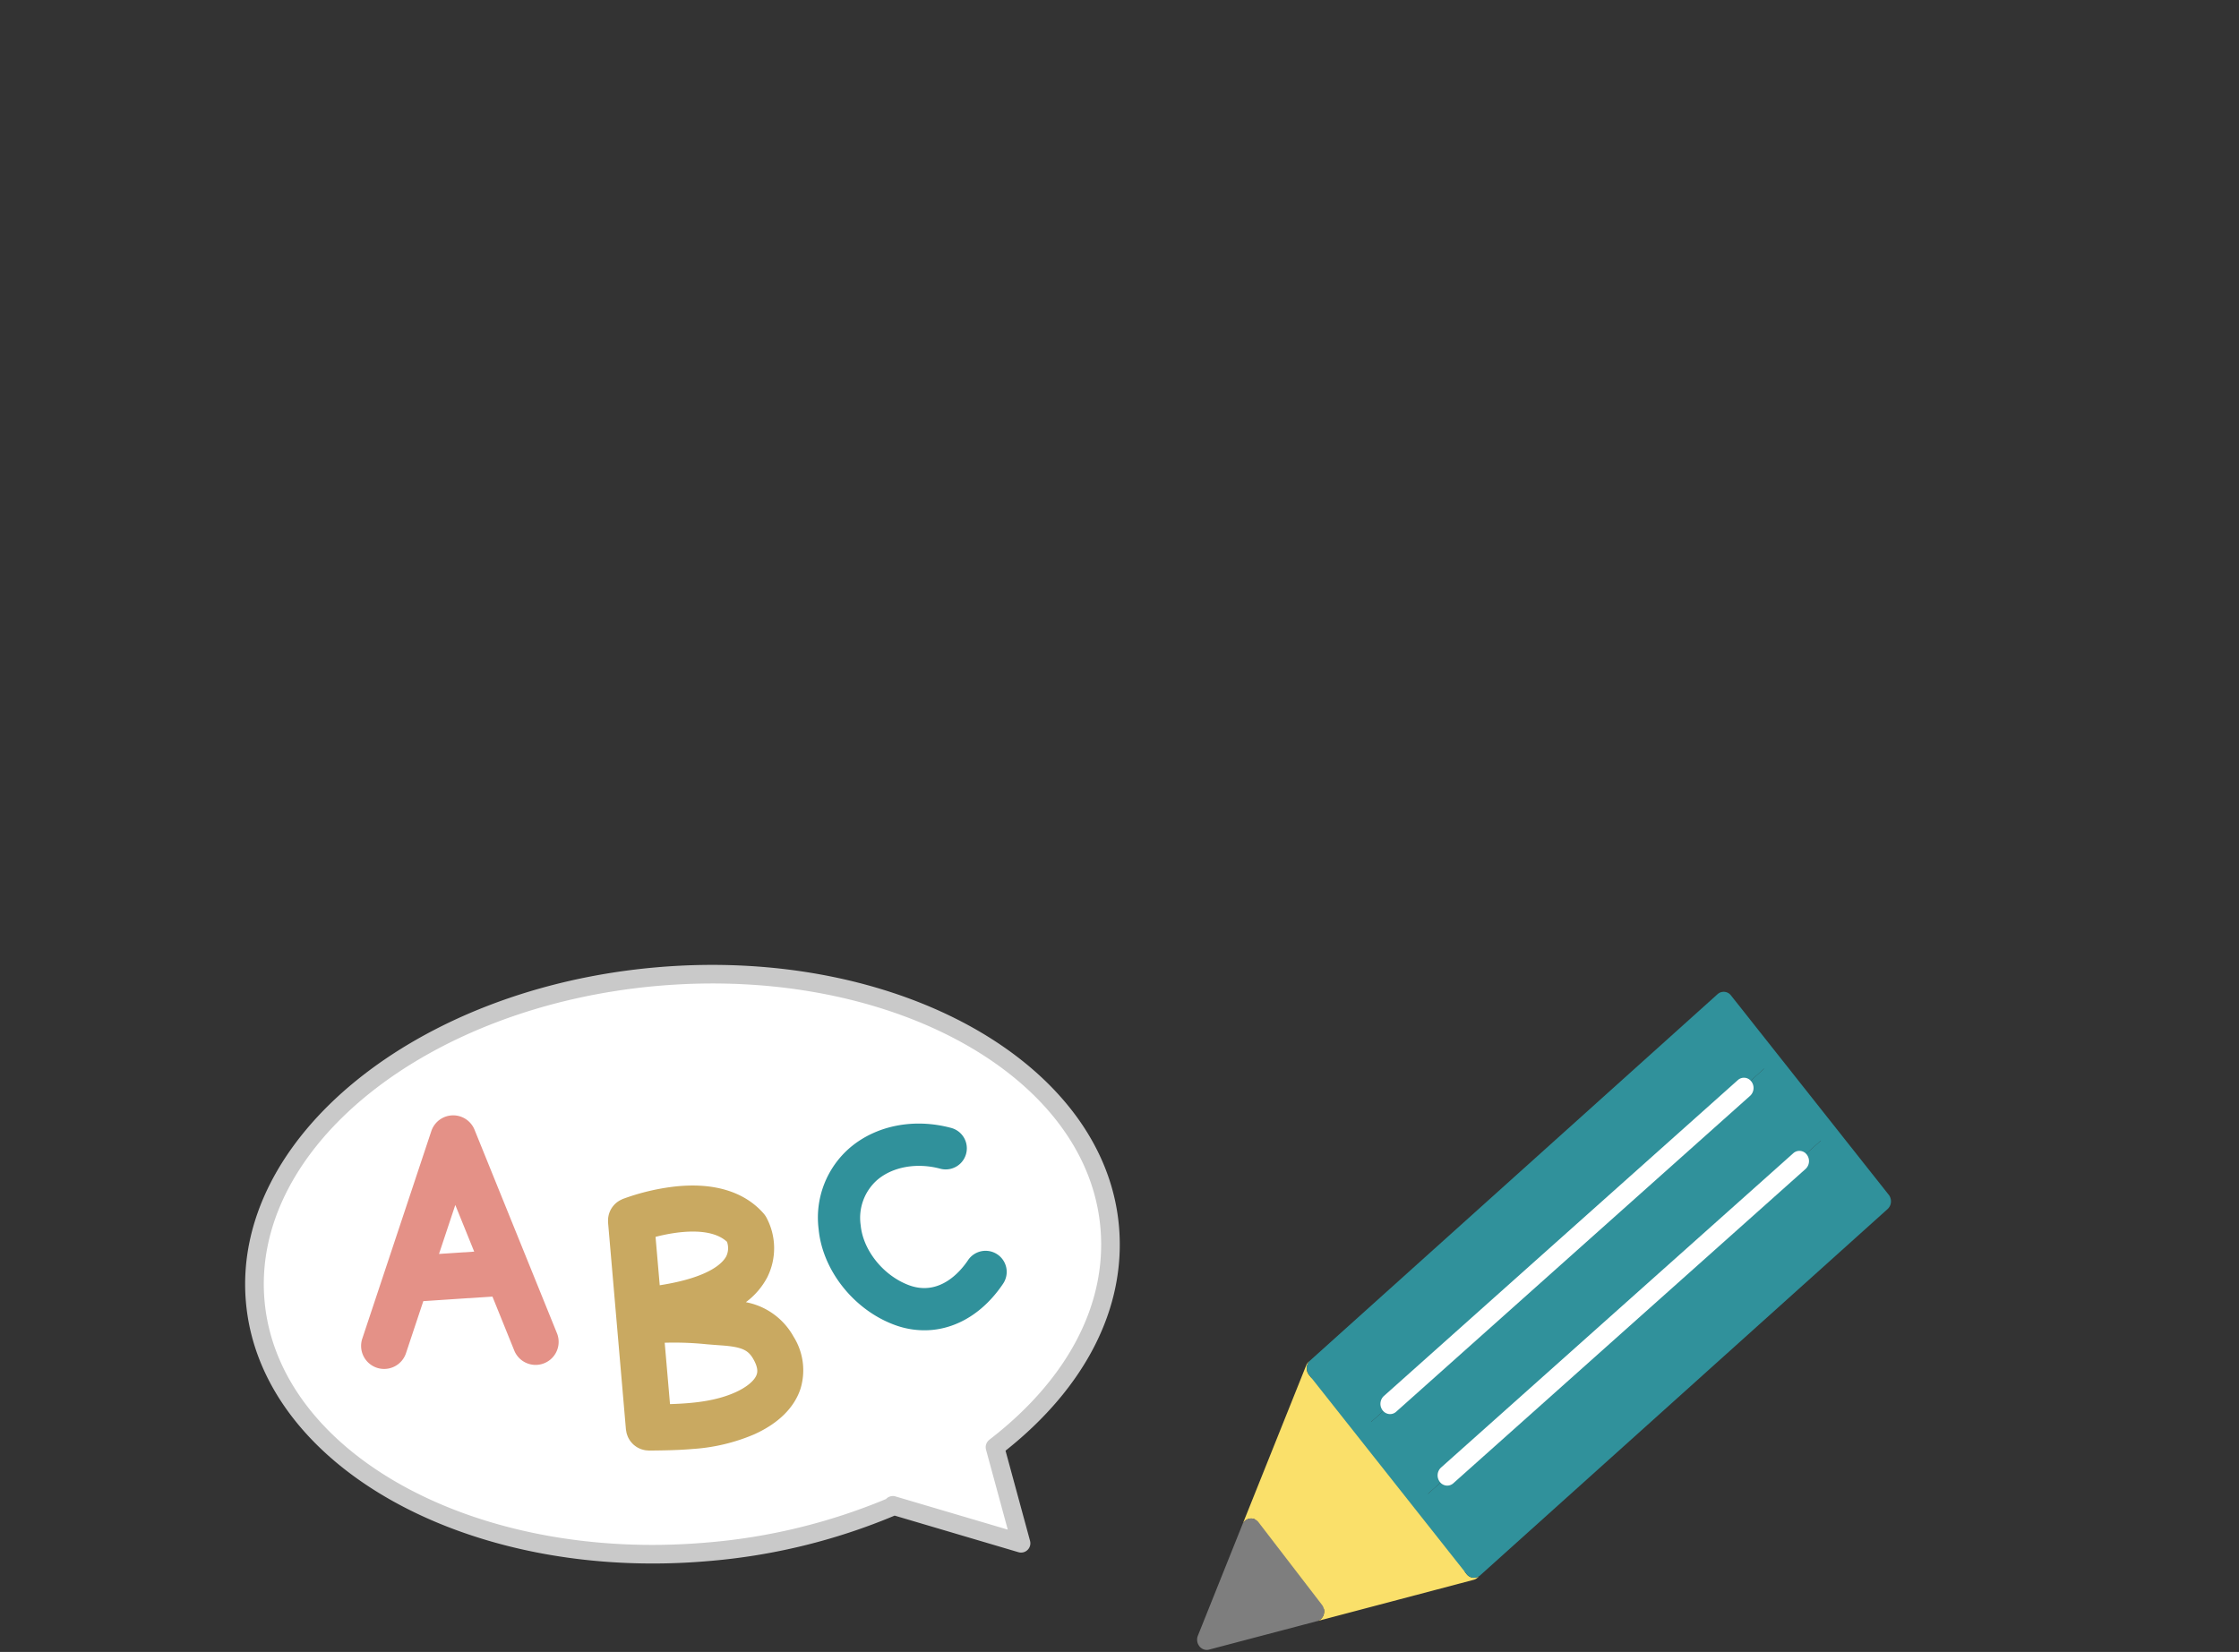 <svg xmlns="http://www.w3.org/2000/svg" xmlns:xlink="http://www.w3.org/1999/xlink" width="416" height="307" viewBox="0 0 416 307">
  <rect x="0" y="0" width="416" height="307" fill="#333333" stroke="none"/>
  <defs>
    <clipPath id="clip-path">
      <rect id="長方形_24560" data-name="長方形 24560" width="416" height="307" transform="translate(1754 3528)" fill="#101010" opacity="0.434"/>
    </clipPath>
    <clipPath id="clip-path-2">
      <rect id="長方形_24327" data-name="長方形 24327" width="128.91" height="122.307" fill="none"/>
    </clipPath>
    <clipPath id="clip-path-3">
      <rect id="長方形_24326" data-name="長方形 24326" width="125.356" height="118.507" fill="#7e7e7e"/>
    </clipPath>
    <clipPath id="clip-path-4">
      <rect id="長方形_24325" data-name="長方形 24325" width="125.356" height="118.507" fill="none"/>
    </clipPath>
    <clipPath id="clip-path-5">
      <rect id="長方形_24330" data-name="長方形 24330" width="162.504" height="111.245" fill="none"/>
    </clipPath>
    <clipPath id="clip-path-6">
      <rect id="長方形_24329" data-name="長方形 24329" width="159.048" height="107.789" fill="none"/>
    </clipPath>
  </defs>
  <g id="マスクグループ_2819" data-name="マスクグループ 2819" transform="translate(-1754 -3528)" clip-path="url(#clip-path)">
    <g id="グループ_13766" data-name="グループ 13766" transform="translate(1976.422 3712.316)">
      <g id="グループ_2921" data-name="グループ 2921" clip-path="url(#clip-path-2)">
        <g id="グループ_2920" data-name="グループ 2920" transform="translate(1.777 1.904)">
          <g id="グループ_2919" data-name="グループ 2919" clip-path="url(#clip-path-3)">
            <g id="グループ_2918" data-name="グループ 2918">
              <g id="グループ_2917" data-name="グループ 2917" clip-path="url(#clip-path-4)">
                <path id="パス_15638" data-name="パス 15638" d="M145.136,44.174l9.889,12.5L79.319,124.754l-9.879-12.5,75.646-68.032Z" transform="translate(-29.67 -19.649)" fill="#30919b"/>
                <path id="パス_15639" data-name="パス 15639" d="M127.481,21.866l10.563,13.347-.05.047L62.348,103.293,51.785,89.936,127.441,21.9Z" transform="translate(-22.578 -10.688)" fill="#30919b"/>
                <path id="パス_15640" data-name="パス 15640" d="M112.709,3.183l8.838,11.178-.041.038L45.851,82.431,37.013,71.253Z" transform="translate(-16.645 -3.183)" fill="#30919b"/>
                <path id="パス_15641" data-name="パス 15641" d="M48.2,141.488l9.88,12.5-.474.427-29.386,7.758L16.6,147.094l-.028-.012,11.987-29.91.242-.218,8.838,11.178Z" transform="translate(-8.434 -48.883)" fill="#fae06a"/>
                <path id="パス_15642" data-name="パス 15642" d="M22.759,182.4,2.97,187.618l8.139-20.308.028.012Z" transform="translate(-2.97 -69.111)" fill="#7e7e7e"/>
              </g>
            </g>
          </g>
        </g>
        <path id="パス_15643" data-name="パス 15643" d="M57.344,88.519a1.753,1.753,0,0,0,1.255.68,1.685,1.685,0,0,0,1.247-.434l65.772-58.719a1.982,1.982,0,0,0,.211-2.67,1.7,1.7,0,0,0-2.5-.247L57.555,85.849a1.983,1.983,0,0,0-.211,2.67" transform="translate(-22.866 -10.722)" fill="#fff"/>
        <path id="パス_15644" data-name="パス 15644" d="M15.447,143.974a1.738,1.738,0,0,1,1.612.685l.687.9,10.446-26.065-1.757-2.222a1.981,1.981,0,0,1,.1-2.562,1.835,1.835,0,0,0-.629.81L14.056,145.1l.01-.023a1.773,1.773,0,0,1,1.382-1.1" transform="translate(-5.646 -46.076)" fill="#fae06a"/>
        <path id="パス_15645" data-name="パス 15645" d="M66.234,180.154a1.758,1.758,0,0,1-1.21-.673l-1.64-2.074-25.951,6.85.712.926a2.007,2.007,0,0,1,.325,1.8,1.808,1.808,0,0,1-1.25,1.242h0l29.127-7.688a1.737,1.737,0,0,0,.935-.639,1.674,1.674,0,0,1-1.008.258l-.041,0" transform="translate(-14.951 -71.263)" fill="#fae06a"/>
        <path id="パス_15646" data-name="パス 15646" d="M75.1,110.932a1.751,1.751,0,0,0,1.255.681,1.687,1.687,0,0,0,1.247-.433l65.453-58.418a1.983,1.983,0,0,0,.212-2.67,1.7,1.7,0,0,0-2.5-.248l-65.453,58.42a1.981,1.981,0,0,0-.212,2.669" transform="translate(-30 -19.846)" fill="#fff"/>
        <path id="パス_15647" data-name="パス 15647" d="M23.521,181.438a2.006,2.006,0,0,0-.326-1.8l-.712-.927L12.1,165.194l-.688-.9a1.737,1.737,0,0,0-1.612-.685,1.775,1.775,0,0,0-1.381,1.1l-.01.023-.031.074L.227,185.161l-.083.2a2.005,2.005,0,0,0,.281,1.984,1.753,1.753,0,0,0,1.247.671,1.651,1.651,0,0,0,.541-.051L22.27,182.68a1.807,1.807,0,0,0,1.251-1.242m-18.7,1.931,5.713-14.261,8.146,10.606Z" transform="translate(0 -65.716)" fill="#7e7e7e"/>
        <path id="パス_15648" data-name="パス 15648" d="M142.163,37.707,112.87.68a1.7,1.7,0,0,0-2.5-.238l-75.7,68.079c-.036.033-.064.073-.1.108a1.981,1.981,0,0,0-.1,2.562l1.757,2.222,25.886,32.732,1.64,2.074a1.76,1.76,0,0,0,1.21.672l.041,0a1.674,1.674,0,0,0,1.008-.258,1.8,1.8,0,0,0,.244-.179l75.708-68.08a1.921,1.921,0,0,0,.619-1.286,2,2,0,0,0-.417-1.385M65.3,104.332,38.321,70.213,111.315,4.568l26.992,34.119Z" transform="translate(-13.676 0)" fill="#30919b"/>
      </g>
    </g>
    <g id="グループ_13765" data-name="グループ 13765" transform="translate(1799.547 3707.316)">
      <g id="グループ_2944" data-name="グループ 2944" clip-path="url(#clip-path-5)">
        <g id="グループ_2943" data-name="グループ 2943" transform="translate(1.727 1.727)">
          <g id="グループ_2942" data-name="グループ 2942" clip-path="url(#clip-path-6)">
            <g id="グループ_2941" data-name="グループ 2941">
              <g id="グループ_2940" data-name="グループ 2940" clip-path="url(#clip-path-6)">
                <path id="パス_15649" data-name="パス 15649" d="M122.39,102.46l-.05.162a112.256,112.256,0,0,1-34.475,8.453c-43.843,3.785-81.45-17.076-84-46.6s30.927-56.519,74.77-60.3,81.457,17.075,84,46.6c1.316,15.244-6.97,29.814-21.331,40.863l4.856,17.853Z" transform="translate(-3.73 -3.73)" fill="#fff"/>
              </g>
            </g>
          </g>
        </g>
        <path id="パス_15650" data-name="パス 15650" d="M162.358,48.621C159.731,18.2,121.21-3.413,76.486.447S-2.485,32.2.141,62.625,41.289,114.66,86.013,110.8a113.34,113.34,0,0,0,34.661-8.455l23,6.8a1.728,1.728,0,0,0,2.158-2.111l-4.555-16.753c14.9-11.82,22.384-26.576,21.082-41.658m-24.1,39.639,0,0a1.719,1.719,0,0,0-.235.222c-.031.036-.057.075-.085.113a1.738,1.738,0,0,0-.123.174,1.691,1.691,0,0,0-.075.167c-.02.046-.045.091-.062.139s-.023.1-.035.149a1.786,1.786,0,0,0-.041.177,1.757,1.757,0,0,0-.009.266c0,.024,0,.047,0,.07a1.743,1.743,0,0,0,.056.337v.005l4.042,14.868-20.866-6.169a1.724,1.724,0,0,0-1.751.486,109.97,109.97,0,0,1-33.35,8.087c-42.824,3.7-79.668-16.5-82.13-45.027S33.959,7.588,76.784,3.891s79.668,16.5,82.13,45.027c1.223,14.175-6.113,28.146-20.66,39.342" transform="translate(0 -0.001)" fill="#c9c9c9"/>
        <path id="パス_15651" data-name="パス 15651" d="M67.626,63.047A4.28,4.28,0,0,0,59.6,63.3L46.8,101.787a4.28,4.28,0,1,0,8.121,2.7l3.19-9.587,12.841-.85L75.016,104.1a4.28,4.28,0,0,0,7.934-3.213Zm-6.6,23.084,3.028-9.1L67.564,85.7Z" transform="translate(-25.007 -32.415)" fill="#e49187"/>
        <path id="パス_15652" data-name="パス 15652" d="M171.2,110.221a13.721,13.721,0,0,0,3.974-4.62,12.073,12.073,0,0,0-.2-11.2,4.255,4.255,0,0,0-.49-.682c-3.628-4.127-9.458-5.846-16.865-4.948a41.768,41.768,0,0,0-9.327,2.281c-.069.027-.126.069-.193.1a4.322,4.322,0,0,0-.414.213c-.114.068-.222.14-.329.217s-.226.171-.332.266-.2.186-.291.286-.184.208-.268.319-.154.212-.223.323a4.3,4.3,0,0,0-.213.383c-.054.111-.1.223-.148.339a4.209,4.209,0,0,0-.142.434c-.032.119-.057.239-.079.362a4.136,4.136,0,0,0-.056.45c-.009.132-.009.264-.006.4,0,.088-.012.172,0,.26l3.322,38.48c.008.09.036.172.049.259a4.306,4.306,0,0,0,.083.441c.035.133.079.261.126.389a4.194,4.194,0,0,0,.161.395c.06.125.129.243.2.36s.144.232.226.342.172.213.265.314a4.059,4.059,0,0,0,.287.292c.1.092.207.174.315.255s.222.163.341.235.237.131.359.19a4.127,4.127,0,0,0,.382.167c.131.048.265.085.4.12a4.131,4.131,0,0,0,.408.089,4.188,4.188,0,0,0,.434.039c.091.005.179.025.272.025,2.6-.028,5.345-.056,8.129-.3a34.774,34.774,0,0,0,11.4-2.719c4.471-2.013,7.444-4.946,8.6-8.484a11.743,11.743,0,0,0-1.308-9.692,12.823,12.823,0,0,0-8.85-6.381m-16.778-12.14c4.093-1.06,10.271-1.862,13.269.913a3.465,3.465,0,0,1-.124,2.681c-.627,1.214-3.06,3.947-12.368,5.4Zm18.8,25.559c-.369,1.132-1.855,2.379-3.973,3.332-3.633,1.636-7.86,2.057-12.141,2.191l-.985-11.406a59.476,59.476,0,0,1,7.861.289c.844.068,1.711.138,2.611.2,4.02.284,5.071.924,6.017,2.587.969,1.7.7,2.533.61,2.805" transform="translate(-78.169 -47.537)" fill="#c9a961"/>
        <path id="パス_15653" data-name="パス 15653" d="M263.186,87.988a3.923,3.923,0,0,0-5.444,1.075c-1.421,2.12-5.349,6.813-11.085,4.613-4.7-1.8-8.426-6.471-8.863-11.1a9.387,9.387,0,0,1,3.114-8.454c2.875-2.429,7.345-3.217,11.666-2.055a3.923,3.923,0,1,0,2.036-7.578c-6.867-1.845-13.883-.485-18.765,3.638a17.139,17.139,0,0,0-5.864,15.188C230.7,90.872,236.4,98.145,243.847,101a15.886,15.886,0,0,0,7.089,1.042c5.081-.439,9.85-3.432,13.324-8.613a3.924,3.924,0,0,0-1.075-5.443" transform="translate(-123.428 -34.191)" fill="#30919b"/>
      </g>
    </g>
  </g>
</svg>
